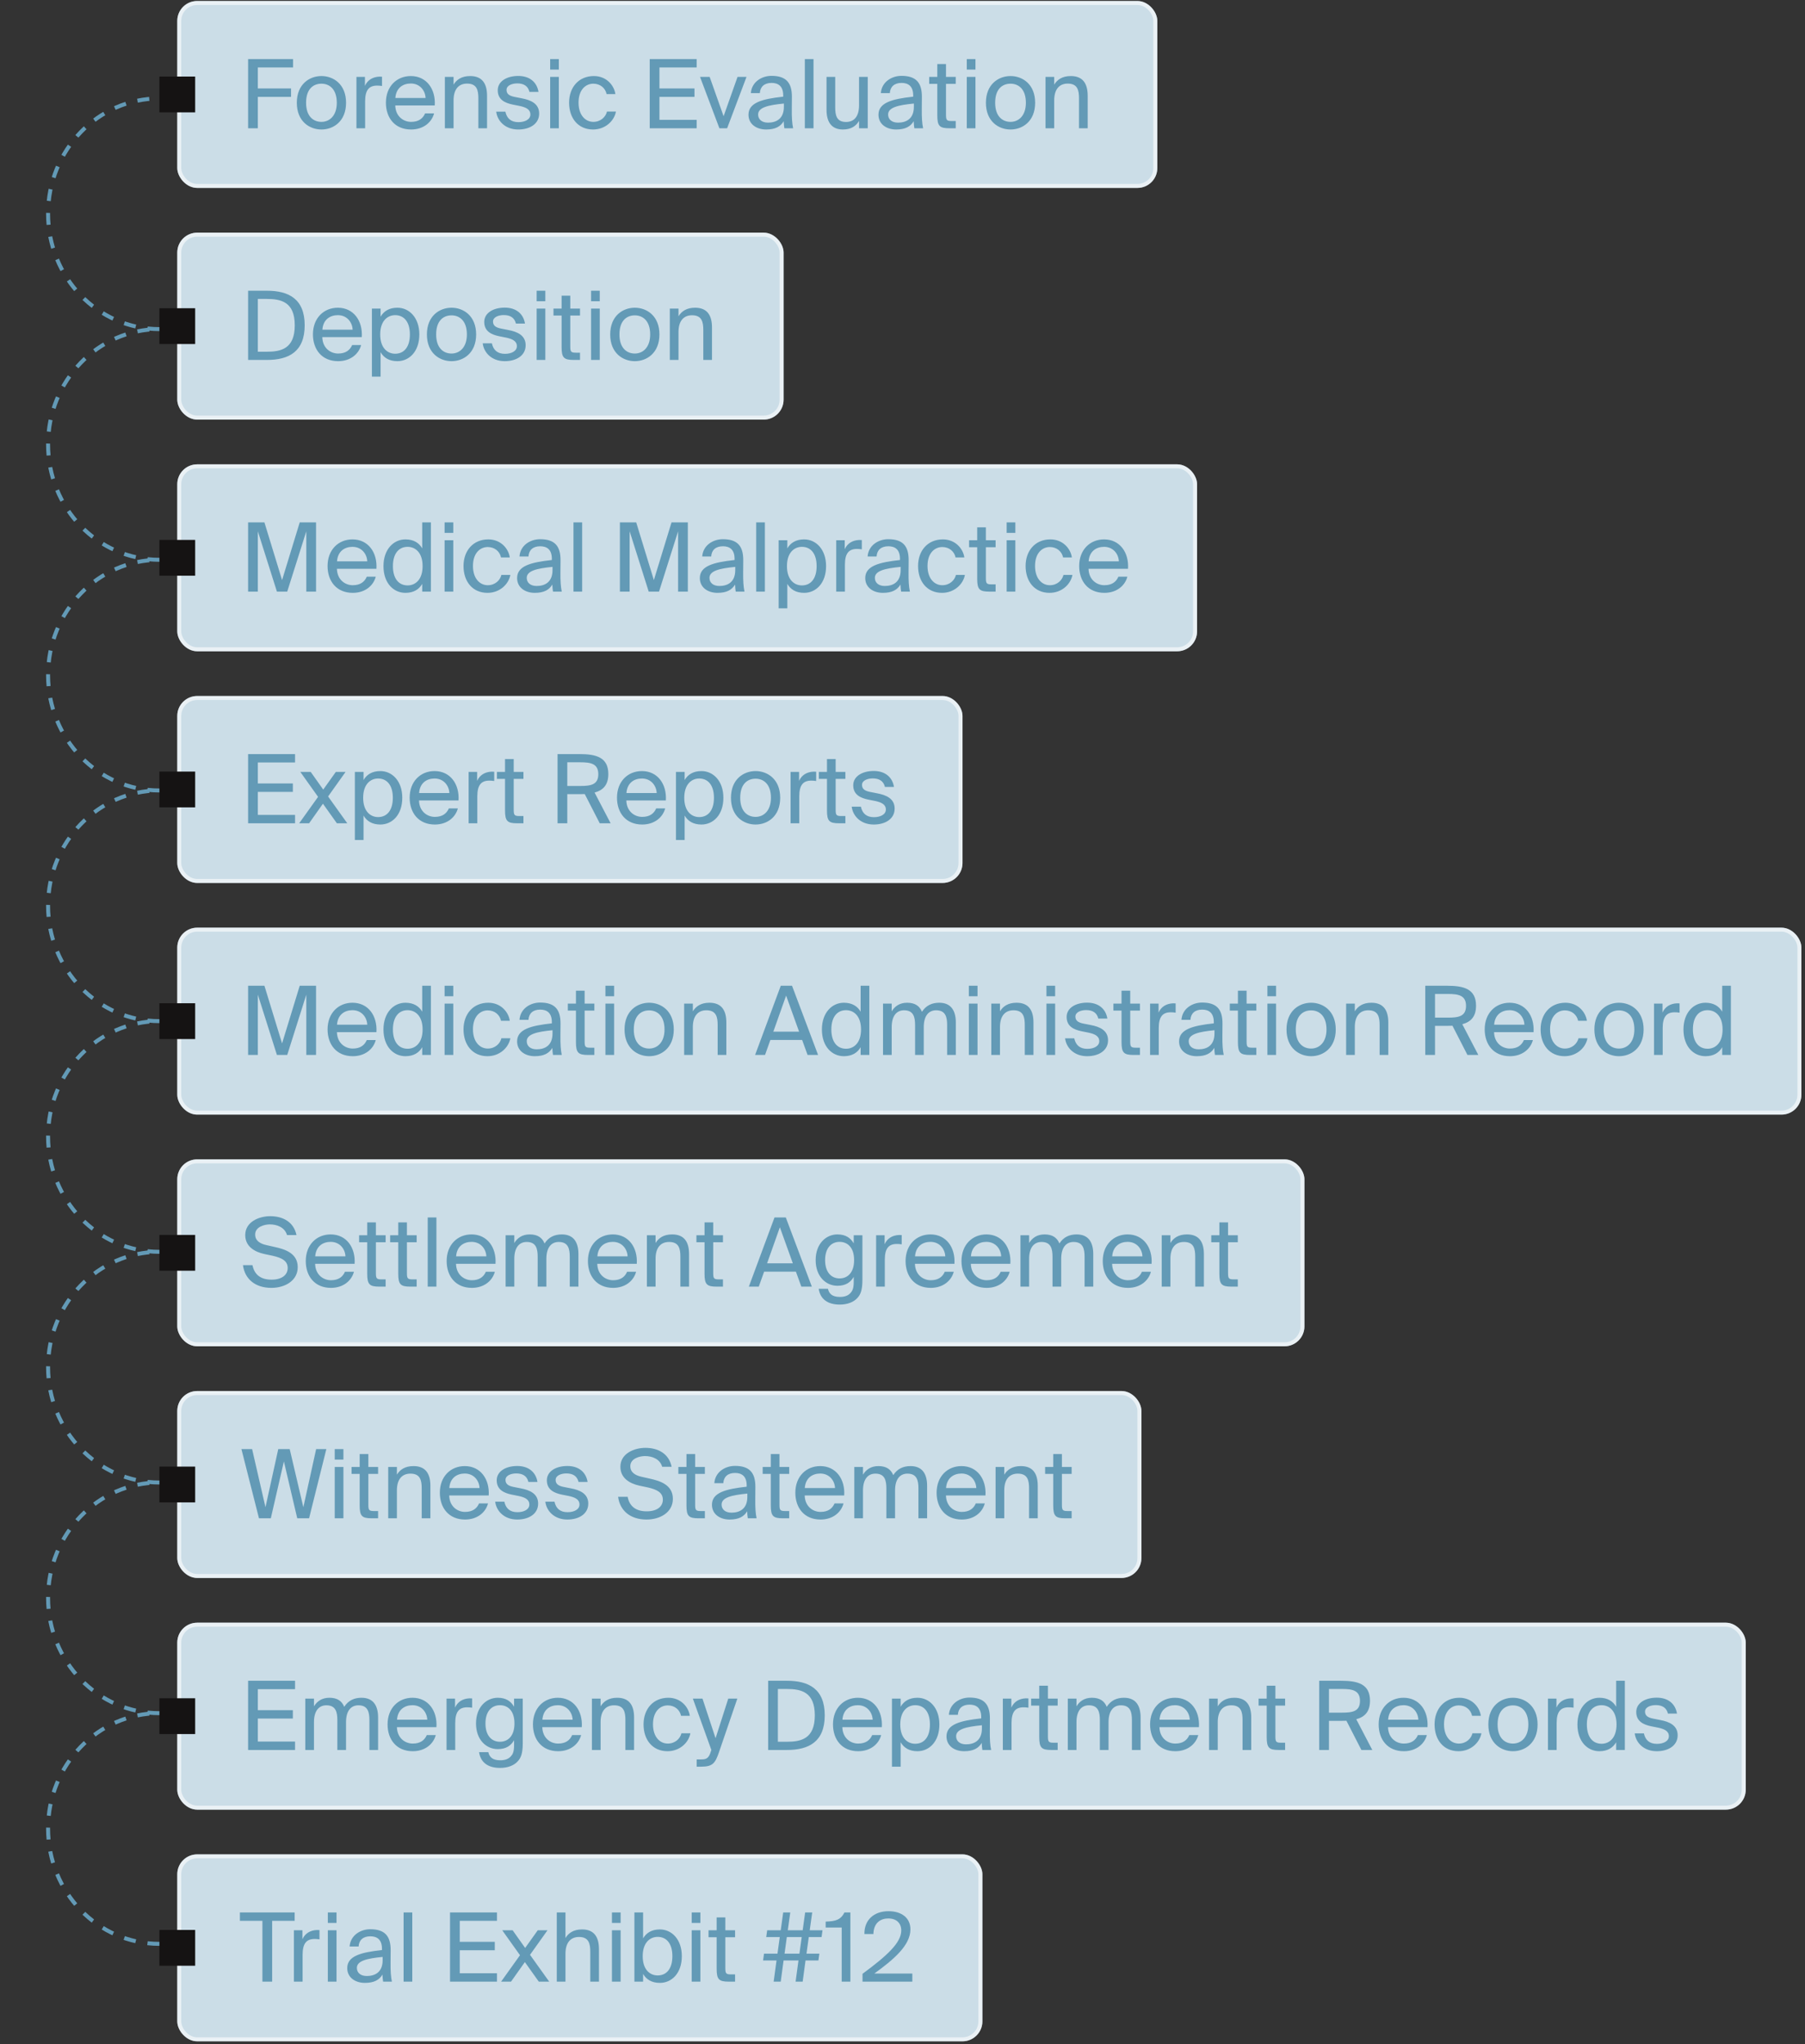 <svg width="454" height="514" viewBox="0 0 454 514" fill="none" xmlns="http://www.w3.org/2000/svg">
<rect x="0" y="0" width="454" height="514" fill="#333333" stroke="none"/>
<rect x="44.59" y="0.25" width="246.5" height="47" rx="5" fill="#CBDDE7"/>
<rect x="45.09" y="0.75" width="245.5" height="46" rx="4.5" stroke="white" stroke-opacity="0.6"/>
<path d="M62.404 32.25V14.85H73.708V16.962H64.852V22.242H73.204V24.354H64.852V32.25H62.404ZM76.986 25.842C76.986 29.298 78.858 30.642 80.85 30.642C82.841 30.642 84.713 29.154 84.713 25.842C84.713 22.386 82.841 21.042 80.85 21.042C78.858 21.042 76.986 22.314 76.986 25.842ZM80.85 19.122C83.85 19.122 87.041 21.162 87.041 25.842C87.041 30.522 83.85 32.562 80.85 32.562C77.85 32.562 74.657 30.522 74.657 25.842C74.657 21.162 77.85 19.122 80.85 19.122ZM96.086 19.29V21.618C95.63 21.546 95.222 21.522 94.862 21.522C92.846 21.522 91.838 22.602 91.838 25.482V32.25H89.654V19.338H91.79V21.594C92.438 20.13 93.734 19.338 95.438 19.266C95.654 19.266 95.822 19.266 96.086 19.29ZM109.351 26.514H99.415C99.487 29.298 101.503 30.642 103.399 30.642C105.319 30.642 106.375 29.778 106.927 28.506H109.183C108.607 30.714 106.543 32.562 103.399 32.562C99.319 32.562 97.063 29.634 97.063 25.818C97.063 21.714 99.799 19.122 103.327 19.122C107.287 19.122 109.615 22.41 109.351 26.514ZM103.327 20.994C101.407 20.994 99.631 22.05 99.439 24.642H107.047C106.975 22.818 105.655 20.994 103.327 20.994ZM114.08 19.338V21.282C114.824 20.058 116.072 19.122 118.256 19.122C121.376 19.122 122.504 21.138 122.504 24.09V32.25H120.32V24.738C120.32 22.746 119.984 21.018 117.488 21.018C115.376 21.018 114.08 22.434 114.08 25.242V32.25H111.896V19.338H114.08ZM135.443 23.106H133.163C132.803 21.57 131.651 20.97 130.115 20.97C128.843 20.97 127.403 21.45 127.403 22.602C127.403 23.634 128.123 24.09 129.371 24.354L131.195 24.714C133.547 25.146 135.611 26.082 135.611 28.554C135.611 31.122 133.307 32.562 130.355 32.562C126.995 32.562 125.075 30.33 124.811 28.074H127.115C127.475 29.73 128.483 30.714 130.403 30.714C132.059 30.714 133.403 30.018 133.403 28.794C133.403 27.45 132.179 26.97 130.787 26.658L128.867 26.274C127.115 25.89 125.195 25.122 125.195 22.698C125.195 20.418 127.499 19.098 130.355 19.098C133.211 19.098 135.035 20.634 135.443 23.106ZM138.38 19.338H140.564V32.25H138.38V19.338ZM138.38 14.85H140.564V17.49H138.38V14.85ZM149.381 19.122C152.525 19.122 154.469 21.45 154.781 23.658H152.573C152.261 22.122 150.941 21.042 149.237 21.042C147.317 21.042 145.517 22.554 145.517 25.794C145.517 29.058 147.317 30.642 149.237 30.642C151.085 30.642 152.357 29.394 152.669 28.05H154.925C154.469 30.474 152.189 32.562 149.165 32.562C145.445 32.562 143.141 29.754 143.141 25.818C143.141 21.978 145.541 19.122 149.381 19.122ZM163.419 32.25V14.85H175.227V16.962H165.867V22.242H174.675V24.354H165.867V30.138H175.227V32.25H163.419ZM178.498 19.338L182.002 29.226L185.506 19.338H187.762L182.89 32.25H180.946L176.074 19.338H178.498ZM197.165 26.85V26.034C193.205 26.418 190.685 27.018 190.685 28.794C190.685 30.018 191.621 30.834 193.181 30.834C195.221 30.834 197.165 29.898 197.165 26.85ZM192.701 32.562C190.277 32.562 188.261 31.218 188.261 28.842C188.261 25.794 191.717 24.882 196.997 24.306V23.994C196.997 21.618 195.701 20.85 194.069 20.85C192.245 20.85 191.213 21.81 191.117 23.418H188.861C189.053 20.634 191.549 19.074 194.045 19.074C197.669 19.074 199.205 20.73 199.181 24.402L199.157 27.378C199.133 29.562 199.229 31.026 199.493 32.25H197.285C197.213 31.77 197.141 31.242 197.117 30.474C196.325 31.818 195.005 32.562 192.701 32.562ZM204.619 14.85V32.25H202.435V14.85H204.619ZM216.075 32.25V30.402C215.331 31.626 214.155 32.562 212.019 32.562C209.043 32.562 207.891 30.546 207.891 27.594V19.338H210.075V26.946C210.075 28.938 210.387 30.666 212.787 30.666C214.875 30.666 216.075 29.25 216.075 26.442V19.338H218.259V32.25H216.075ZM229.86 26.85V26.034C225.9 26.418 223.38 27.018 223.38 28.794C223.38 30.018 224.316 30.834 225.876 30.834C227.916 30.834 229.86 29.898 229.86 26.85ZM225.396 32.562C222.972 32.562 220.956 31.218 220.956 28.842C220.956 25.794 224.412 24.882 229.692 24.306V23.994C229.692 21.618 228.396 20.85 226.764 20.85C224.94 20.85 223.908 21.81 223.812 23.418H221.556C221.748 20.634 224.244 19.074 226.74 19.074C230.364 19.074 231.9 20.73 231.876 24.402L231.852 27.378C231.828 29.562 231.924 31.026 232.188 32.25H229.98C229.908 31.77 229.836 31.242 229.812 30.474C229.02 31.818 227.7 32.562 225.396 32.562ZM235.754 19.338V16.098H237.938V19.338H240.386V21.09H237.938V28.746C237.938 30.09 238.034 30.426 239.282 30.426H240.386V32.25H238.802C236.33 32.25 235.754 31.698 235.754 29.01V21.09H233.714V19.338H235.754ZM243.169 19.338H245.353V32.25H243.169V19.338ZM243.169 14.85H245.353V17.49H243.169V14.85ZM250.306 25.842C250.306 29.298 252.178 30.642 254.17 30.642C256.162 30.642 258.034 29.154 258.034 25.842C258.034 22.386 256.162 21.042 254.17 21.042C252.178 21.042 250.306 22.314 250.306 25.842ZM254.17 19.122C257.17 19.122 260.362 21.162 260.362 25.842C260.362 30.522 257.17 32.562 254.17 32.562C251.17 32.562 247.978 30.522 247.978 25.842C247.978 21.162 251.17 19.122 254.17 19.122ZM265.158 19.338V21.282C265.902 20.058 267.15 19.122 269.334 19.122C272.454 19.122 273.582 21.138 273.582 24.09V32.25H271.398V24.738C271.398 22.746 271.062 21.018 268.566 21.018C266.454 21.018 265.158 22.434 265.158 25.242V32.25H262.974V19.338H265.158Z" fill="#639AB6"/>
<rect x="40.09" y="19.25" width="9" height="9" fill="#151313"/>
<rect x="44.59" y="58.5" width="152.5" height="47" rx="5" fill="#CBDDE7"/>
<rect x="45.09" y="59" width="151.5" height="46" rx="4.5" stroke="white" stroke-opacity="0.6"/>
<path d="M74.14 81.788C74.14 75.884 70.66 75.164 67.084 75.164H64.852V88.436H67.084C70.66 88.436 74.14 87.716 74.14 81.788ZM62.404 73.1H67.156C72.652 73.1 76.636 75.188 76.636 81.788C76.636 88.412 72.652 90.5 67.156 90.5H62.404V73.1ZM90.999 84.764H81.063C81.135 87.548 83.151 88.892 85.047 88.892C86.967 88.892 88.023 88.028 88.575 86.756H90.831C90.255 88.964 88.191 90.812 85.047 90.812C80.967 90.812 78.711 87.884 78.711 84.068C78.711 79.964 81.447 77.372 84.975 77.372C88.935 77.372 91.263 80.66 90.999 84.764ZM84.975 79.244C83.055 79.244 81.279 80.3 81.087 82.892H88.695C88.623 81.068 87.303 79.244 84.975 79.244ZM93.544 77.588H95.728V79.628C96.52 78.26 97.864 77.372 99.952 77.372C102.928 77.372 105.472 79.868 105.472 84.092C105.472 88.388 102.928 90.812 99.952 90.812C97.864 90.812 96.52 89.924 95.728 88.556V94.7H93.544V77.588ZM95.632 84.092C95.632 87.5 97.456 88.94 99.4 88.94C101.632 88.94 103.096 87.236 103.096 84.092C103.096 80.948 101.632 79.244 99.4 79.244C97.456 79.244 95.632 80.684 95.632 84.092ZM109.704 84.092C109.704 87.548 111.576 88.892 113.568 88.892C115.56 88.892 117.432 87.404 117.432 84.092C117.432 80.636 115.56 79.292 113.568 79.292C111.576 79.292 109.704 80.564 109.704 84.092ZM113.568 77.372C116.568 77.372 119.76 79.412 119.76 84.092C119.76 88.772 116.568 90.812 113.568 90.812C110.568 90.812 107.376 88.772 107.376 84.092C107.376 79.412 110.568 77.372 113.568 77.372ZM132.045 81.356H129.765C129.405 79.82 128.253 79.22 126.717 79.22C125.445 79.22 124.005 79.7 124.005 80.852C124.005 81.884 124.725 82.34 125.973 82.604L127.797 82.964C130.149 83.396 132.213 84.332 132.213 86.804C132.213 89.372 129.909 90.812 126.957 90.812C123.597 90.812 121.677 88.58 121.413 86.324H123.717C124.077 87.98 125.085 88.964 127.005 88.964C128.661 88.964 130.005 88.268 130.005 87.044C130.005 85.7 128.781 85.22 127.389 84.908L125.469 84.524C123.717 84.14 121.797 83.372 121.797 80.948C121.797 78.668 124.101 77.348 126.957 77.348C129.813 77.348 131.637 78.884 132.045 81.356ZM134.982 77.588H137.166V90.5H134.982V77.588ZM134.982 73.1H137.166V75.74H134.982V73.1ZM141.254 77.588V74.348H143.438V77.588H145.886V79.34H143.438V86.996C143.438 88.34 143.534 88.676 144.782 88.676H145.886V90.5H144.302C141.83 90.5 141.254 89.948 141.254 87.26V79.34H139.214V77.588H141.254ZM148.669 77.588H150.853V90.5H148.669V77.588ZM148.669 73.1H150.853V75.74H148.669V73.1ZM155.806 84.092C155.806 87.548 157.678 88.892 159.67 88.892C161.662 88.892 163.534 87.404 163.534 84.092C163.534 80.636 161.662 79.292 159.67 79.292C157.678 79.292 155.806 80.564 155.806 84.092ZM159.67 77.372C162.67 77.372 165.862 79.412 165.862 84.092C165.862 88.772 162.67 90.812 159.67 90.812C156.67 90.812 153.478 88.772 153.478 84.092C153.478 79.412 156.67 77.372 159.67 77.372ZM170.658 77.588V79.532C171.402 78.308 172.65 77.372 174.834 77.372C177.954 77.372 179.082 79.388 179.082 82.34V90.5H176.898V82.988C176.898 80.996 176.562 79.268 174.066 79.268C171.954 79.268 170.658 80.684 170.658 83.492V90.5H168.474V77.588H170.658Z" fill="#639AB6"/>
<rect x="40.09" y="77.5" width="9" height="9" fill="#151313"/>
<rect x="44.59" y="116.75" width="256.5" height="47" rx="5" fill="#CBDDE7"/>
<rect x="45.09" y="117.25" width="255.5" height="46" rx="4.5" stroke="white" stroke-opacity="0.6"/>
<path d="M72.244 148.75H69.652L64.852 133.582V148.75H62.404V131.35H66.508L70.948 145.846L75.388 131.35H79.492V148.75H77.044V133.582L72.244 148.75ZM94.679 143.014H84.743C84.815 145.798 86.831 147.142 88.727 147.142C90.647 147.142 91.703 146.278 92.255 145.006H94.511C93.935 147.214 91.871 149.062 88.727 149.062C84.647 149.062 82.391 146.134 82.391 142.318C82.391 138.214 85.127 135.622 88.655 135.622C92.615 135.622 94.943 138.91 94.679 143.014ZM88.655 137.494C86.735 137.494 84.959 138.55 84.767 141.142H92.375C92.303 139.318 90.983 137.494 88.655 137.494ZM106.197 137.878V131.35H108.381V148.75H106.197V146.806C105.405 148.174 104.061 149.062 101.973 149.062C98.997 149.062 96.453 146.638 96.453 142.342C96.453 138.118 98.997 135.622 101.973 135.622C104.061 135.622 105.405 136.51 106.197 137.878ZM106.293 142.342C106.293 138.934 104.469 137.494 102.525 137.494C100.293 137.494 98.829 139.198 98.829 142.342C98.829 145.486 100.293 147.19 102.525 147.19C104.469 147.19 106.293 145.75 106.293 142.342ZM111.826 135.838H114.01V148.75H111.826V135.838ZM111.826 131.35H114.01V133.99H111.826V131.35ZM122.826 135.622C125.97 135.622 127.914 137.95 128.226 140.158H126.018C125.706 138.622 124.386 137.542 122.682 137.542C120.762 137.542 118.962 139.054 118.962 142.294C118.962 145.558 120.762 147.142 122.682 147.142C124.53 147.142 125.802 145.894 126.114 144.55H128.37C127.914 146.974 125.634 149.062 122.61 149.062C118.89 149.062 116.586 146.254 116.586 142.318C116.586 138.478 118.986 135.622 122.826 135.622ZM138.969 143.35V142.534C135.009 142.918 132.489 143.518 132.489 145.294C132.489 146.518 133.425 147.334 134.985 147.334C137.025 147.334 138.969 146.398 138.969 143.35ZM134.505 149.062C132.081 149.062 130.065 147.718 130.065 145.342C130.065 142.294 133.521 141.382 138.801 140.806V140.494C138.801 138.118 137.505 137.35 135.873 137.35C134.049 137.35 133.017 138.31 132.921 139.918H130.665C130.857 137.134 133.353 135.574 135.849 135.574C139.473 135.574 141.009 137.23 140.985 140.902L140.961 143.878C140.937 146.062 141.033 147.526 141.297 148.75H139.089C139.017 148.27 138.945 147.742 138.921 146.974C138.129 148.318 136.809 149.062 134.505 149.062ZM146.424 131.35V148.75H144.24V131.35H146.424ZM165.759 148.75H163.167L158.367 133.582V148.75H155.919V131.35H160.023L164.463 145.846L168.903 131.35H173.007V148.75H170.559V133.582L165.759 148.75ZM184.93 143.35V142.534C180.97 142.918 178.45 143.518 178.45 145.294C178.45 146.518 179.386 147.334 180.946 147.334C182.986 147.334 184.93 146.398 184.93 143.35ZM180.466 149.062C178.042 149.062 176.026 147.718 176.026 145.342C176.026 142.294 179.482 141.382 184.762 140.806V140.494C184.762 138.118 183.466 137.35 181.834 137.35C180.01 137.35 178.978 138.31 178.882 139.918H176.626C176.818 137.134 179.314 135.574 181.81 135.574C185.434 135.574 186.97 137.23 186.946 140.902L186.922 143.878C186.898 146.062 186.994 147.526 187.258 148.75H185.05C184.978 148.27 184.906 147.742 184.882 146.974C184.09 148.318 182.77 149.062 180.466 149.062ZM192.385 131.35V148.75H190.201V131.35H192.385ZM195.849 135.838H198.033V137.878C198.825 136.51 200.169 135.622 202.257 135.622C205.233 135.622 207.777 138.118 207.777 142.342C207.777 146.638 205.233 149.062 202.257 149.062C200.169 149.062 198.825 148.174 198.033 146.806V152.95H195.849V135.838ZM197.937 142.342C197.937 145.75 199.761 147.19 201.705 147.19C203.937 147.19 205.401 145.486 205.401 142.342C205.401 139.198 203.937 137.494 201.705 137.494C199.761 137.494 197.937 138.934 197.937 142.342ZM216.765 135.79V138.118C216.309 138.046 215.901 138.022 215.541 138.022C213.525 138.022 212.517 139.102 212.517 141.982V148.75H210.333V135.838H212.469V138.094C213.117 136.63 214.413 135.838 216.117 135.766C216.333 135.766 216.501 135.766 216.765 135.79ZM226.532 143.35V142.534C222.572 142.918 220.052 143.518 220.052 145.294C220.052 146.518 220.988 147.334 222.548 147.334C224.588 147.334 226.532 146.398 226.532 143.35ZM222.068 149.062C219.644 149.062 217.628 147.718 217.628 145.342C217.628 142.294 221.084 141.382 226.364 140.806V140.494C226.364 138.118 225.068 137.35 223.436 137.35C221.612 137.35 220.58 138.31 220.484 139.918H218.228C218.42 137.134 220.916 135.574 223.412 135.574C227.036 135.574 228.572 137.23 228.548 140.902L228.524 143.878C228.5 146.062 228.596 147.526 228.86 148.75H226.652C226.58 148.27 226.508 147.742 226.484 146.974C225.692 148.318 224.372 149.062 222.068 149.062ZM237.154 135.622C240.298 135.622 242.242 137.95 242.554 140.158H240.346C240.034 138.622 238.714 137.542 237.01 137.542C235.09 137.542 233.29 139.054 233.29 142.294C233.29 145.558 235.09 147.142 237.01 147.142C238.858 147.142 240.13 145.894 240.442 144.55H242.698C242.242 146.974 239.962 149.062 236.938 149.062C233.218 149.062 230.914 146.254 230.914 142.318C230.914 138.478 233.314 135.622 237.154 135.622ZM245.786 135.838V132.598H247.97V135.838H250.418V137.59H247.97V145.246C247.97 146.59 248.066 146.926 249.314 146.926H250.418V148.75H248.834C246.362 148.75 245.786 148.198 245.786 145.51V137.59H243.746V135.838H245.786ZM253.201 135.838H255.385V148.75H253.201V135.838ZM253.201 131.35H255.385V133.99H253.201V131.35ZM264.201 135.622C267.345 135.622 269.289 137.95 269.601 140.158H267.393C267.081 138.622 265.761 137.542 264.057 137.542C262.137 137.542 260.337 139.054 260.337 142.294C260.337 145.558 262.137 147.142 264.057 147.142C265.905 147.142 267.177 145.894 267.489 144.55H269.745C269.289 146.974 267.009 149.062 263.985 149.062C260.265 149.062 257.961 146.254 257.961 142.318C257.961 138.478 260.361 135.622 264.201 135.622ZM283.726 143.014H273.79C273.862 145.798 275.878 147.142 277.774 147.142C279.694 147.142 280.75 146.278 281.302 145.006H283.558C282.982 147.214 280.918 149.062 277.774 149.062C273.694 149.062 271.438 146.134 271.438 142.318C271.438 138.214 274.174 135.622 277.702 135.622C281.662 135.622 283.99 138.91 283.726 143.014ZM277.702 137.494C275.782 137.494 274.006 138.55 273.814 141.142H281.422C281.35 139.318 280.03 137.494 277.702 137.494Z" fill="#639AB6"/>
<rect x="40.09" y="135.75" width="9" height="9" fill="#151313"/>
<rect x="44.59" y="175" width="197.5" height="47" rx="5" fill="#CBDDE7"/>
<rect x="45.09" y="175.5" width="196.5" height="46" rx="4.5" stroke="white" stroke-opacity="0.6"/>
<path d="M62.404 207V189.6H74.212V191.712H64.852V196.992H73.66V199.104H64.852V204.888H74.212V207H62.404ZM86.915 194.088L82.523 200.256L87.347 207H84.731L81.227 202.08L77.747 207H75.251L80.003 200.352L75.539 194.088H78.155L81.299 198.528L84.467 194.088H86.915ZM89.255 194.088H91.439V196.128C92.231 194.76 93.575 193.872 95.663 193.872C98.639 193.872 101.183 196.368 101.183 200.592C101.183 204.888 98.639 207.312 95.663 207.312C93.575 207.312 92.231 206.424 91.439 205.056V211.2H89.255V194.088ZM91.343 200.592C91.343 204 93.167 205.44 95.111 205.44C97.343 205.44 98.807 203.736 98.807 200.592C98.807 197.448 97.343 195.744 95.111 195.744C93.167 195.744 91.343 197.184 91.343 200.592ZM115.327 201.264H105.391C105.463 204.048 107.479 205.392 109.375 205.392C111.295 205.392 112.351 204.528 112.903 203.256H115.159C114.583 205.464 112.519 207.312 109.375 207.312C105.295 207.312 103.039 204.384 103.039 200.568C103.039 196.464 105.775 193.872 109.303 193.872C113.263 193.872 115.591 197.16 115.327 201.264ZM109.303 195.744C107.383 195.744 105.607 196.8 105.415 199.392H113.023C112.951 197.568 111.631 195.744 109.303 195.744ZM124.305 194.04V196.368C123.849 196.296 123.441 196.272 123.081 196.272C121.065 196.272 120.057 197.352 120.057 200.232V207H117.873V194.088H120.009V196.344C120.657 194.88 121.953 194.088 123.657 194.016C123.873 194.016 124.041 194.016 124.305 194.04ZM127.028 194.088V190.848H129.212V194.088H131.66V195.84H129.212V203.496C129.212 204.84 129.308 205.176 130.556 205.176H131.66V207H130.076C127.604 207 127.028 206.448 127.028 203.76V195.84H124.988V194.088H127.028ZM150.848 207L147.08 199.656C146.624 199.68 146.216 199.68 145.76 199.68H142.688V207H140.24V189.6H145.76C149.984 189.6 153.008 190.44 153.008 194.616C153.008 197.376 151.688 198.696 149.552 199.272L153.584 207H150.848ZM145.952 191.664H142.688V197.616H145.952C148.52 197.616 150.488 197.352 150.488 194.664C150.488 191.976 148.52 191.664 145.952 191.664ZM167.476 201.264H157.54C157.612 204.048 159.628 205.392 161.524 205.392C163.444 205.392 164.5 204.528 165.052 203.256H167.308C166.732 205.464 164.668 207.312 161.524 207.312C157.444 207.312 155.188 204.384 155.188 200.568C155.188 196.464 157.924 193.872 161.452 193.872C165.412 193.872 167.74 197.16 167.476 201.264ZM161.452 195.744C159.532 195.744 157.756 196.8 157.564 199.392H165.172C165.1 197.568 163.78 195.744 161.452 195.744ZM170.021 194.088H172.205V196.128C172.997 194.76 174.341 193.872 176.429 193.872C179.405 193.872 181.949 196.368 181.949 200.592C181.949 204.888 179.405 207.312 176.429 207.312C174.341 207.312 172.997 206.424 172.205 205.056V211.2H170.021V194.088ZM172.109 200.592C172.109 204 173.933 205.44 175.877 205.44C178.109 205.44 179.573 203.736 179.573 200.592C179.573 197.448 178.109 195.744 175.877 195.744C173.933 195.744 172.109 197.184 172.109 200.592ZM186.181 200.592C186.181 204.048 188.053 205.392 190.045 205.392C192.037 205.392 193.909 203.904 193.909 200.592C193.909 197.136 192.037 195.792 190.045 195.792C188.053 195.792 186.181 197.064 186.181 200.592ZM190.045 193.872C193.045 193.872 196.237 195.912 196.237 200.592C196.237 205.272 193.045 207.312 190.045 207.312C187.045 207.312 183.853 205.272 183.853 200.592C183.853 195.912 187.045 193.872 190.045 193.872ZM205.281 194.04V196.368C204.825 196.296 204.417 196.272 204.057 196.272C202.041 196.272 201.033 197.352 201.033 200.232V207H198.849V194.088H200.985V196.344C201.633 194.88 202.929 194.088 204.633 194.016C204.849 194.016 205.017 194.016 205.281 194.04ZM208.004 194.088V190.848H210.188V194.088H212.636V195.84H210.188V203.496C210.188 204.84 210.284 205.176 211.532 205.176H212.636V207H211.052C208.58 207 208.004 206.448 208.004 203.76V195.84H205.964V194.088H208.004ZM224.857 197.856H222.577C222.217 196.32 221.065 195.72 219.529 195.72C218.257 195.72 216.817 196.2 216.817 197.352C216.817 198.384 217.537 198.84 218.785 199.104L220.609 199.464C222.961 199.896 225.025 200.832 225.025 203.304C225.025 205.872 222.721 207.312 219.769 207.312C216.409 207.312 214.489 205.08 214.225 202.824H216.529C216.889 204.48 217.897 205.464 219.817 205.464C221.473 205.464 222.817 204.768 222.817 203.544C222.817 202.2 221.593 201.72 220.201 201.408L218.281 201.024C216.529 200.64 214.609 199.872 214.609 197.448C214.609 195.168 216.913 193.848 219.769 193.848C222.625 193.848 224.449 195.384 224.857 197.856Z" fill="#639AB6"/>
<rect x="40.09" y="194" width="9" height="9" fill="#151313"/>
<rect x="44.59" y="233.25" width="408.5" height="47" rx="5" fill="#CBDDE7"/>
<rect x="45.09" y="233.75" width="407.5" height="46" rx="4.5" stroke="white" stroke-opacity="0.6"/>
<path d="M72.244 265.25H69.652L64.852 250.082V265.25H62.404V247.85H66.508L70.948 262.346L75.388 247.85H79.492V265.25H77.044V250.082L72.244 265.25ZM94.679 259.514H84.743C84.815 262.298 86.831 263.642 88.727 263.642C90.647 263.642 91.703 262.778 92.255 261.506H94.511C93.935 263.714 91.871 265.562 88.727 265.562C84.647 265.562 82.391 262.634 82.391 258.818C82.391 254.714 85.127 252.122 88.655 252.122C92.615 252.122 94.943 255.41 94.679 259.514ZM88.655 253.994C86.735 253.994 84.959 255.05 84.767 257.642H92.375C92.303 255.818 90.983 253.994 88.655 253.994ZM106.197 254.378V247.85H108.381V265.25H106.197V263.306C105.405 264.674 104.061 265.562 101.973 265.562C98.997 265.562 96.453 263.138 96.453 258.842C96.453 254.618 98.997 252.122 101.973 252.122C104.061 252.122 105.405 253.01 106.197 254.378ZM106.293 258.842C106.293 255.434 104.469 253.994 102.525 253.994C100.293 253.994 98.829 255.698 98.829 258.842C98.829 261.986 100.293 263.69 102.525 263.69C104.469 263.69 106.293 262.25 106.293 258.842ZM111.826 252.338H114.01V265.25H111.826V252.338ZM111.826 247.85H114.01V250.49H111.826V247.85ZM122.826 252.122C125.97 252.122 127.914 254.45 128.226 256.658H126.018C125.706 255.122 124.386 254.042 122.682 254.042C120.762 254.042 118.962 255.554 118.962 258.794C118.962 262.058 120.762 263.642 122.682 263.642C124.53 263.642 125.802 262.394 126.114 261.05H128.37C127.914 263.474 125.634 265.562 122.61 265.562C118.89 265.562 116.586 262.754 116.586 258.818C116.586 254.978 118.986 252.122 122.826 252.122ZM138.969 259.85V259.034C135.009 259.418 132.489 260.018 132.489 261.794C132.489 263.018 133.425 263.834 134.985 263.834C137.025 263.834 138.969 262.898 138.969 259.85ZM134.505 265.562C132.081 265.562 130.065 264.218 130.065 261.842C130.065 258.794 133.521 257.882 138.801 257.306V256.994C138.801 254.618 137.505 253.85 135.873 253.85C134.049 253.85 133.017 254.81 132.921 256.418H130.665C130.857 253.634 133.353 252.074 135.849 252.074C139.473 252.074 141.009 253.73 140.985 257.402L140.961 260.378C140.937 262.562 141.033 264.026 141.297 265.25H139.089C139.017 264.77 138.945 264.242 138.921 263.474C138.129 264.818 136.809 265.562 134.505 265.562ZM144.864 252.338V249.098H147.048V252.338H149.496V254.09H147.048V261.746C147.048 263.09 147.144 263.426 148.392 263.426H149.496V265.25H147.912C145.44 265.25 144.864 264.698 144.864 262.01V254.09H142.824V252.338H144.864ZM152.279 252.338H154.463V265.25H152.279V252.338ZM152.279 247.85H154.463V250.49H152.279V247.85ZM159.415 258.842C159.415 262.298 161.287 263.642 163.279 263.642C165.271 263.642 167.143 262.154 167.143 258.842C167.143 255.386 165.271 254.042 163.279 254.042C161.287 254.042 159.415 255.314 159.415 258.842ZM163.279 252.122C166.279 252.122 169.471 254.162 169.471 258.842C169.471 263.522 166.279 265.562 163.279 265.562C160.279 265.562 157.087 263.522 157.087 258.842C157.087 254.162 160.279 252.122 163.279 252.122ZM174.267 252.338V254.282C175.011 253.058 176.259 252.122 178.443 252.122C181.563 252.122 182.691 254.138 182.691 257.09V265.25H180.507V257.738C180.507 255.746 180.171 254.018 177.675 254.018C175.563 254.018 174.267 255.434 174.267 258.242V265.25H172.083V252.338H174.267ZM189.926 265.25L196.382 247.85H199.214L205.766 265.25H203.126L201.758 261.482H193.766L192.422 265.25H189.926ZM197.726 250.322L194.51 259.394H200.99L197.726 250.322ZM216.471 254.378V247.85H218.655V265.25H216.471V263.306C215.679 264.674 214.335 265.562 212.247 265.562C209.271 265.562 206.727 263.138 206.727 258.842C206.727 254.618 209.271 252.122 212.247 252.122C214.335 252.122 215.679 253.01 216.471 254.378ZM216.567 258.842C216.567 255.434 214.743 253.994 212.799 253.994C210.567 253.994 209.103 255.698 209.103 258.842C209.103 261.986 210.567 263.69 212.799 263.69C214.743 263.69 216.567 262.25 216.567 258.842ZM224.283 258.242V265.25H222.099V252.338H224.283V254.282C225.027 253.058 226.227 252.122 228.171 252.122C230.163 252.122 231.315 252.962 231.891 254.402C232.923 252.794 234.411 252.122 236.235 252.122C239.235 252.122 240.411 254.138 240.411 257.09V265.25H238.227V257.738C238.227 255.746 237.843 254.018 235.467 254.018C233.571 254.018 232.347 255.434 232.347 258.242V265.25H230.163V257.738C230.163 255.746 229.779 254.018 227.403 254.018C225.507 254.018 224.283 255.434 224.283 258.242ZM243.685 252.338H245.869V265.25H243.685V252.338ZM243.685 247.85H245.869V250.49H243.685V247.85ZM251.517 252.338V254.282C252.261 253.058 253.509 252.122 255.693 252.122C258.813 252.122 259.941 254.138 259.941 257.09V265.25H257.757V257.738C257.757 255.746 257.421 254.018 254.925 254.018C252.813 254.018 251.517 255.434 251.517 258.242V265.25H249.333V252.338H251.517ZM263.208 252.338H265.392V265.25H263.208V252.338ZM263.208 247.85H265.392V250.49H263.208V247.85ZM278.529 256.106H276.249C275.889 254.57 274.737 253.97 273.201 253.97C271.929 253.97 270.489 254.45 270.489 255.602C270.489 256.634 271.209 257.09 272.457 257.354L274.281 257.714C276.633 258.146 278.697 259.082 278.697 261.554C278.697 264.122 276.393 265.562 273.441 265.562C270.081 265.562 268.161 263.33 267.897 261.074H270.201C270.561 262.73 271.569 263.714 273.489 263.714C275.145 263.714 276.489 263.018 276.489 261.794C276.489 260.45 275.265 259.97 273.873 259.658L271.953 259.274C270.201 258.89 268.281 258.122 268.281 255.698C268.281 253.418 270.585 252.098 273.441 252.098C276.297 252.098 278.121 253.634 278.529 256.106ZM282.09 252.338V249.098H284.274V252.338H286.722V254.09H284.274V261.746C284.274 263.09 284.37 263.426 285.618 263.426H286.722V265.25H285.138C282.666 265.25 282.09 264.698 282.09 262.01V254.09H280.05V252.338H282.09ZM295.703 252.29V254.618C295.247 254.546 294.839 254.522 294.479 254.522C292.463 254.522 291.455 255.602 291.455 258.482V265.25H289.271V252.338H291.407V254.594C292.055 253.13 293.351 252.338 295.055 252.266C295.271 252.266 295.439 252.266 295.703 252.29ZM305.469 259.85V259.034C301.509 259.418 298.989 260.018 298.989 261.794C298.989 263.018 299.925 263.834 301.485 263.834C303.525 263.834 305.469 262.898 305.469 259.85ZM301.005 265.562C298.581 265.562 296.565 264.218 296.565 261.842C296.565 258.794 300.021 257.882 305.301 257.306V256.994C305.301 254.618 304.005 253.85 302.373 253.85C300.549 253.85 299.517 254.81 299.421 256.418H297.165C297.357 253.634 299.853 252.074 302.349 252.074C305.973 252.074 307.509 253.73 307.485 257.402L307.461 260.378C307.437 262.562 307.533 264.026 307.797 265.25H305.589C305.517 264.77 305.445 264.242 305.421 263.474C304.629 264.818 303.309 265.562 301.005 265.562ZM311.364 252.338V249.098H313.548V252.338H315.996V254.09H313.548V261.746C313.548 263.09 313.644 263.426 314.892 263.426H315.996V265.25H314.412C311.94 265.25 311.364 264.698 311.364 262.01V254.09H309.324V252.338H311.364ZM318.779 252.338H320.963V265.25H318.779V252.338ZM318.779 247.85H320.963V250.49H318.779V247.85ZM325.915 258.842C325.915 262.298 327.787 263.642 329.779 263.642C331.771 263.642 333.643 262.154 333.643 258.842C333.643 255.386 331.771 254.042 329.779 254.042C327.787 254.042 325.915 255.314 325.915 258.842ZM329.779 252.122C332.779 252.122 335.971 254.162 335.971 258.842C335.971 263.522 332.779 265.562 329.779 265.562C326.779 265.562 323.587 263.522 323.587 258.842C323.587 254.162 326.779 252.122 329.779 252.122ZM340.767 252.338V254.282C341.511 253.058 342.759 252.122 344.943 252.122C348.063 252.122 349.191 254.138 349.191 257.09V265.25H347.007V257.738C347.007 255.746 346.671 254.018 344.175 254.018C342.063 254.018 340.767 255.434 340.767 258.242V265.25H338.583V252.338H340.767ZM369.098 265.25L365.33 257.906C364.874 257.93 364.466 257.93 364.01 257.93H360.938V265.25H358.49V247.85H364.01C368.234 247.85 371.258 248.69 371.258 252.866C371.258 255.626 369.938 256.946 367.802 257.522L371.834 265.25H369.098ZM364.202 249.914H360.938V255.866H364.202C366.77 255.866 368.738 255.602 368.738 252.914C368.738 250.226 366.77 249.914 364.202 249.914ZM385.726 259.514H375.79C375.862 262.298 377.878 263.642 379.774 263.642C381.694 263.642 382.75 262.778 383.302 261.506H385.558C384.982 263.714 382.918 265.562 379.774 265.562C375.694 265.562 373.438 262.634 373.438 258.818C373.438 254.714 376.174 252.122 379.702 252.122C383.662 252.122 385.99 255.41 385.726 259.514ZM379.702 253.994C377.782 253.994 376.006 255.05 375.814 257.642H383.422C383.35 255.818 382.03 253.994 379.702 253.994ZM393.74 252.122C396.884 252.122 398.828 254.45 399.14 256.658H396.932C396.62 255.122 395.3 254.042 393.596 254.042C391.676 254.042 389.876 255.554 389.876 258.794C389.876 262.058 391.676 263.642 393.596 263.642C395.444 263.642 396.716 262.394 397.028 261.05H399.284C398.828 263.474 396.548 265.562 393.524 265.562C389.804 265.562 387.5 262.754 387.5 258.818C387.5 254.978 389.9 252.122 393.74 252.122ZM403.353 258.842C403.353 262.298 405.225 263.642 407.217 263.642C409.209 263.642 411.081 262.154 411.081 258.842C411.081 255.386 409.209 254.042 407.217 254.042C405.225 254.042 403.353 255.314 403.353 258.842ZM407.217 252.122C410.217 252.122 413.409 254.162 413.409 258.842C413.409 263.522 410.217 265.562 407.217 265.562C404.217 265.562 401.025 263.522 401.025 258.842C401.025 254.162 404.217 252.122 407.217 252.122ZM422.453 252.29V254.618C421.997 254.546 421.589 254.522 421.229 254.522C419.213 254.522 418.205 255.602 418.205 258.482V265.25H416.021V252.338H418.157V254.594C418.805 253.13 420.101 252.338 421.805 252.266C422.021 252.266 422.189 252.266 422.453 252.29ZM433.174 254.378V247.85H435.358V265.25H433.174V263.306C432.382 264.674 431.038 265.562 428.95 265.562C425.974 265.562 423.43 263.138 423.43 258.842C423.43 254.618 425.974 252.122 428.95 252.122C431.038 252.122 432.382 253.01 433.174 254.378ZM433.27 258.842C433.27 255.434 431.446 253.994 429.502 253.994C427.27 253.994 425.806 255.698 425.806 258.842C425.806 261.986 427.27 263.69 429.502 263.69C431.446 263.69 433.27 262.25 433.27 258.842Z" fill="#639AB6"/>
<rect x="40.09" y="252.25" width="9" height="9" fill="#151313"/>
<rect x="44.59" y="291.5" width="283.5" height="47" rx="5" fill="#CBDDE7"/>
<rect x="45.09" y="292" width="282.5" height="46" rx="4.5" stroke="white" stroke-opacity="0.6"/>
<path d="M61.684 310.54C61.684 307.204 65.164 305.788 67.972 305.788C71.116 305.788 73.876 307.204 74.572 310.54H72.196C71.62 308.548 69.604 307.852 67.876 307.852C66.532 307.852 64.18 308.452 64.18 310.396C64.18 311.932 65.38 312.7 67.012 313.06L69.028 313.516C71.692 314.092 74.884 315.1 74.884 318.604C74.884 321.988 71.716 323.812 68.26 323.812C64.156 323.812 61.564 321.556 61.108 318.1H63.508C63.964 320.5 65.596 321.748 68.308 321.748C70.9 321.748 72.364 320.548 72.364 318.82C72.364 316.972 70.804 316.252 68.62 315.748L66.46 315.292C64.06 314.764 61.684 313.42 61.684 310.54ZM89.194 317.764H79.258C79.33 320.548 81.346 321.892 83.242 321.892C85.162 321.892 86.218 321.028 86.77 319.756H89.026C88.45 321.964 86.386 323.812 83.242 323.812C79.162 323.812 76.906 320.884 76.906 317.068C76.906 312.964 79.642 310.372 83.17 310.372C87.13 310.372 89.458 313.66 89.194 317.764ZM83.17 312.244C81.25 312.244 79.474 313.3 79.282 315.892H86.89C86.818 314.068 85.498 312.244 83.17 312.244ZM92.364 310.588V307.348H94.548V310.588H96.996V312.34H94.548V319.996C94.548 321.34 94.644 321.676 95.892 321.676H96.996V323.5H95.412C92.94 323.5 92.364 322.948 92.364 320.26V312.34H90.324V310.588H92.364ZM100.168 310.588V307.348H102.352V310.588H104.8V312.34H102.352V319.996C102.352 321.34 102.448 321.676 103.696 321.676H104.8V323.5H103.216C100.744 323.5 100.168 322.948 100.168 320.26V312.34H98.128V310.588H100.168ZM109.767 306.1V323.5H107.583V306.1H109.767ZM124.632 317.764H114.696C114.768 320.548 116.784 321.892 118.68 321.892C120.6 321.892 121.656 321.028 122.208 319.756H124.464C123.888 321.964 121.824 323.812 118.68 323.812C114.6 323.812 112.344 320.884 112.344 317.068C112.344 312.964 115.08 310.372 118.608 310.372C122.568 310.372 124.896 313.66 124.632 317.764ZM118.608 312.244C116.688 312.244 114.912 313.3 114.72 315.892H122.328C122.256 314.068 120.936 312.244 118.608 312.244ZM129.361 316.492V323.5H127.177V310.588H129.361V312.532C130.105 311.308 131.305 310.372 133.249 310.372C135.241 310.372 136.393 311.212 136.969 312.652C138.001 311.044 139.489 310.372 141.313 310.372C144.313 310.372 145.489 312.388 145.489 315.34V323.5H143.305V315.988C143.305 313.996 142.921 312.268 140.545 312.268C138.649 312.268 137.425 313.684 137.425 316.492V323.5H135.241V315.988C135.241 313.996 134.857 312.268 132.481 312.268C130.585 312.268 129.361 313.684 129.361 316.492ZM160.163 317.764H150.227C150.299 320.548 152.315 321.892 154.211 321.892C156.131 321.892 157.187 321.028 157.739 319.756H159.995C159.419 321.964 157.355 323.812 154.211 323.812C150.131 323.812 147.875 320.884 147.875 317.068C147.875 312.964 150.611 310.372 154.139 310.372C158.099 310.372 160.427 313.66 160.163 317.764ZM154.139 312.244C152.219 312.244 150.443 313.3 150.251 315.892H157.859C157.787 314.068 156.467 312.244 154.139 312.244ZM164.892 310.588V312.532C165.636 311.308 166.884 310.372 169.068 310.372C172.188 310.372 173.316 312.388 173.316 315.34V323.5H171.132V315.988C171.132 313.996 170.796 312.268 168.3 312.268C166.188 312.268 164.892 313.684 164.892 316.492V323.5H162.708V310.588H164.892ZM177.207 310.588V307.348H179.391V310.588H181.839V312.34H179.391V319.996C179.391 321.34 179.487 321.676 180.735 321.676H181.839V323.5H180.255C177.783 323.5 177.207 322.948 177.207 320.26V312.34H175.167V310.588H177.207ZM188.355 323.5L194.811 306.1H197.643L204.195 323.5H201.555L200.187 319.732H192.195L190.851 323.5H188.355ZM196.155 308.572L192.939 317.644H199.419L196.155 308.572ZM214.732 312.628V310.588H216.916V321.772C216.916 324.388 216.436 325.492 215.692 326.308C214.756 327.388 213.148 328.012 211.228 328.012C208.252 328.012 206.332 326.716 205.924 324.052H208.252C208.516 325.204 209.236 326.092 211.252 326.092C212.428 326.092 213.292 325.78 213.892 325.132C214.348 324.628 214.732 324.076 214.732 322.276V321.052C213.94 322.42 212.716 323.284 210.628 323.284C207.772 323.284 205.156 320.98 205.156 316.828C205.156 312.7 207.772 310.372 210.628 310.372C212.716 310.372 213.94 311.26 214.732 312.628ZM214.828 316.828C214.828 313.564 213.1 312.244 211.18 312.244C209.044 312.244 207.532 313.852 207.532 316.828C207.532 319.828 209.044 321.436 211.18 321.436C213.1 321.436 214.828 320.092 214.828 316.828ZM226.797 310.54V312.868C226.341 312.796 225.933 312.772 225.573 312.772C223.557 312.772 222.549 313.852 222.549 316.732V323.5H220.365V310.588H222.501V312.844C223.149 311.38 224.445 310.588 226.149 310.516C226.365 310.516 226.533 310.516 226.797 310.54ZM240.062 317.764H230.126C230.198 320.548 232.214 321.892 234.11 321.892C236.03 321.892 237.086 321.028 237.638 319.756H239.894C239.318 321.964 237.254 323.812 234.11 323.812C230.03 323.812 227.774 320.884 227.774 317.068C227.774 312.964 230.51 310.372 234.038 310.372C237.998 310.372 240.326 313.66 240.062 317.764ZM234.038 312.244C232.118 312.244 230.342 313.3 230.15 315.892H237.758C237.686 314.068 236.366 312.244 234.038 312.244ZM254.124 317.764H244.188C244.26 320.548 246.276 321.892 248.172 321.892C250.092 321.892 251.148 321.028 251.7 319.756H253.956C253.38 321.964 251.316 323.812 248.172 323.812C244.092 323.812 241.836 320.884 241.836 317.068C241.836 312.964 244.572 310.372 248.1 310.372C252.06 310.372 254.388 313.66 254.124 317.764ZM248.1 312.244C246.18 312.244 244.404 313.3 244.212 315.892H251.82C251.748 314.068 250.428 312.244 248.1 312.244ZM258.853 316.492V323.5H256.669V310.588H258.853V312.532C259.597 311.308 260.797 310.372 262.741 310.372C264.733 310.372 265.885 311.212 266.461 312.652C267.493 311.044 268.981 310.372 270.805 310.372C273.805 310.372 274.981 312.388 274.981 315.34V323.5H272.797V315.988C272.797 313.996 272.413 312.268 270.037 312.268C268.141 312.268 266.917 313.684 266.917 316.492V323.5H264.733V315.988C264.733 313.996 264.349 312.268 261.973 312.268C260.077 312.268 258.853 313.684 258.853 316.492ZM289.655 317.764H279.719C279.791 320.548 281.807 321.892 283.703 321.892C285.623 321.892 286.679 321.028 287.231 319.756H289.487C288.911 321.964 286.847 323.812 283.703 323.812C279.623 323.812 277.367 320.884 277.367 317.068C277.367 312.964 280.103 310.372 283.631 310.372C287.591 310.372 289.919 313.66 289.655 317.764ZM283.631 312.244C281.711 312.244 279.935 313.3 279.743 315.892H287.351C287.279 314.068 285.959 312.244 283.631 312.244ZM294.385 310.588V312.532C295.129 311.308 296.377 310.372 298.561 310.372C301.681 310.372 302.809 312.388 302.809 315.34V323.5H300.625V315.988C300.625 313.996 300.289 312.268 297.793 312.268C295.681 312.268 294.385 313.684 294.385 316.492V323.5H292.201V310.588H294.385ZM306.7 310.588V307.348H308.884V310.588H311.332V312.34H308.884V319.996C308.884 321.34 308.98 321.676 310.228 321.676H311.332V323.5H309.748C307.276 323.5 306.7 322.948 306.7 320.26V312.34H304.66V310.588H306.7Z" fill="#639AB6"/>
<rect x="40.09" y="310.5" width="9" height="9" fill="#151313"/>
<rect x="44.59" y="349.75" width="242.5" height="47" rx="5" fill="#CBDDE7"/>
<rect x="45.09" y="350.25" width="241.5" height="46" rx="4.5" stroke="white" stroke-opacity="0.6"/>
<path d="M72.868 364.35L76.3 378.966L79.516 364.35H82.084L77.74 381.75H74.764L71.404 367.446L68.116 381.75H65.14L60.724 364.35H63.412L66.772 378.966L69.988 364.35H72.868ZM84.193 368.838H86.377V381.75H84.193V368.838ZM84.193 364.35H86.377V366.99H84.193V364.35ZM90.465 368.838V365.598H92.649V368.838H95.097V370.59H92.649V378.246C92.649 379.59 92.745 379.926 93.993 379.926H95.097V381.75H93.513C91.041 381.75 90.465 381.198 90.465 378.51V370.59H88.425V368.838H90.465ZM99.83 368.838V370.782C100.574 369.558 101.822 368.622 104.006 368.622C107.126 368.622 108.254 370.638 108.254 373.59V381.75H106.07V374.238C106.07 372.246 105.734 370.518 103.238 370.518C101.126 370.518 99.83 371.934 99.83 374.742V381.75H97.646V368.838H99.83ZM122.921 376.014H112.985C113.057 378.798 115.073 380.142 116.969 380.142C118.889 380.142 119.945 379.278 120.497 378.006H122.753C122.177 380.214 120.113 382.062 116.969 382.062C112.889 382.062 110.633 379.134 110.633 375.318C110.633 371.214 113.369 368.622 116.897 368.622C120.857 368.622 123.185 371.91 122.921 376.014ZM116.897 370.494C114.977 370.494 113.201 371.55 113.009 374.142H120.617C120.545 372.318 119.225 370.494 116.897 370.494ZM135.185 372.606H132.905C132.545 371.07 131.393 370.47 129.857 370.47C128.585 370.47 127.145 370.95 127.145 372.102C127.145 373.134 127.865 373.59 129.113 373.854L130.937 374.214C133.289 374.646 135.353 375.582 135.353 378.054C135.353 380.622 133.049 382.062 130.097 382.062C126.737 382.062 124.817 379.83 124.553 377.574H126.857C127.217 379.23 128.225 380.214 130.145 380.214C131.801 380.214 133.145 379.518 133.145 378.294C133.145 376.95 131.921 376.47 130.529 376.158L128.609 375.774C126.857 375.39 124.937 374.622 124.937 372.198C124.937 369.918 127.241 368.598 130.097 368.598C132.953 368.598 134.777 370.134 135.185 372.606ZM147.795 372.606H145.515C145.155 371.07 144.003 370.47 142.467 370.47C141.195 370.47 139.755 370.95 139.755 372.102C139.755 373.134 140.475 373.59 141.723 373.854L143.547 374.214C145.899 374.646 147.963 375.582 147.963 378.054C147.963 380.622 145.659 382.062 142.707 382.062C139.347 382.062 137.427 379.83 137.163 377.574H139.467C139.827 379.23 140.835 380.214 142.755 380.214C144.411 380.214 145.755 379.518 145.755 378.294C145.755 376.95 144.531 376.47 143.139 376.158L141.219 375.774C139.467 375.39 137.547 374.622 137.547 372.198C137.547 369.918 139.851 368.598 142.707 368.598C145.563 368.598 147.387 370.134 147.795 372.606ZM156.043 368.79C156.043 365.454 159.523 364.038 162.331 364.038C165.475 364.038 168.235 365.454 168.931 368.79H166.555C165.979 366.798 163.963 366.102 162.235 366.102C160.891 366.102 158.539 366.702 158.539 368.646C158.539 370.182 159.739 370.95 161.371 371.31L163.387 371.766C166.051 372.342 169.243 373.35 169.243 376.854C169.243 380.238 166.075 382.062 162.619 382.062C158.515 382.062 155.923 379.806 155.467 376.35H157.867C158.323 378.75 159.955 379.998 162.667 379.998C165.259 379.998 166.723 378.798 166.723 377.07C166.723 375.222 165.163 374.502 162.979 373.998L160.819 373.542C158.419 373.014 156.043 371.67 156.043 368.79ZM172.661 368.838V365.598H174.845V368.838H177.293V370.59H174.845V378.246C174.845 379.59 174.941 379.926 176.189 379.926H177.293V381.75H175.709C173.237 381.75 172.661 381.198 172.661 378.51V370.59H170.621V368.838H172.661ZM187.977 376.35V375.534C184.017 375.918 181.497 376.518 181.497 378.294C181.497 379.518 182.433 380.334 183.993 380.334C186.033 380.334 187.977 379.398 187.977 376.35ZM183.513 382.062C181.089 382.062 179.073 380.718 179.073 378.342C179.073 375.294 182.529 374.382 187.809 373.806V373.494C187.809 371.118 186.513 370.35 184.881 370.35C183.057 370.35 182.025 371.31 181.929 372.918H179.673C179.865 370.134 182.361 368.574 184.857 368.574C188.481 368.574 190.017 370.23 189.993 373.902L189.969 376.878C189.945 379.062 190.041 380.526 190.305 381.75H188.097C188.025 381.27 187.953 380.742 187.929 379.974C187.137 381.318 185.817 382.062 183.513 382.062ZM193.872 368.838V365.598H196.056V368.838H198.504V370.59H196.056V378.246C196.056 379.59 196.152 379.926 197.4 379.926H198.504V381.75H196.92C194.448 381.75 193.872 381.198 193.872 378.51V370.59H191.832V368.838H193.872ZM212.335 376.014H202.399C202.471 378.798 204.487 380.142 206.383 380.142C208.303 380.142 209.359 379.278 209.911 378.006H212.167C211.591 380.214 209.527 382.062 206.383 382.062C202.303 382.062 200.047 379.134 200.047 375.318C200.047 371.214 202.783 368.622 206.311 368.622C210.271 368.622 212.599 371.91 212.335 376.014ZM206.311 370.494C204.391 370.494 202.615 371.55 202.423 374.142H210.031C209.959 372.318 208.639 370.494 206.311 370.494ZM217.064 374.742V381.75H214.88V368.838H217.064V370.782C217.808 369.558 219.008 368.622 220.952 368.622C222.944 368.622 224.096 369.462 224.672 370.902C225.704 369.294 227.192 368.622 229.016 368.622C232.016 368.622 233.192 370.638 233.192 373.59V381.75H231.008V374.238C231.008 372.246 230.624 370.518 228.248 370.518C226.352 370.518 225.128 371.934 225.128 374.742V381.75H222.944V374.238C222.944 372.246 222.56 370.518 220.184 370.518C218.288 370.518 217.064 371.934 217.064 374.742ZM247.866 376.014H237.93C238.002 378.798 240.018 380.142 241.914 380.142C243.834 380.142 244.89 379.278 245.442 378.006H247.698C247.122 380.214 245.058 382.062 241.914 382.062C237.834 382.062 235.578 379.134 235.578 375.318C235.578 371.214 238.314 368.622 241.842 368.622C245.802 368.622 248.13 371.91 247.866 376.014ZM241.842 370.494C239.922 370.494 238.146 371.55 237.954 374.142H245.562C245.49 372.318 244.17 370.494 241.842 370.494ZM252.596 368.838V370.782C253.34 369.558 254.588 368.622 256.772 368.622C259.892 368.622 261.02 370.638 261.02 373.59V381.75H258.836V374.238C258.836 372.246 258.5 370.518 256.004 370.518C253.892 370.518 252.596 371.934 252.596 374.742V381.75H250.412V368.838H252.596ZM264.911 368.838V365.598H267.095V368.838H269.543V370.59H267.095V378.246C267.095 379.59 267.191 379.926 268.439 379.926H269.543V381.75H267.959C265.487 381.75 264.911 381.198 264.911 378.51V370.59H262.871V368.838H264.911Z" fill="#639AB6"/>
<rect x="40.09" y="368.75" width="9" height="9" fill="#151313"/>
<rect x="44.59" y="408" width="394.5" height="47" rx="5" fill="#CBDDE7"/>
<rect x="45.09" y="408.5" width="393.5" height="46" rx="4.5" stroke="white" stroke-opacity="0.6"/>
<path d="M62.404 440V422.6H74.212V424.712H64.852V429.992H73.66V432.104H64.852V437.888H74.212V440H62.404ZM78.971 432.992V440H76.787V427.088H78.971V429.032C79.715 427.808 80.915 426.872 82.859 426.872C84.851 426.872 86.003 427.712 86.579 429.152C87.611 427.544 89.099 426.872 90.923 426.872C93.923 426.872 95.099 428.888 95.099 431.84V440H92.915V432.488C92.915 430.496 92.531 428.768 90.155 428.768C88.259 428.768 87.035 430.184 87.035 432.992V440H84.851V432.488C84.851 430.496 84.467 428.768 82.091 428.768C80.195 428.768 78.971 430.184 78.971 432.992ZM109.773 434.264H99.837C99.909 437.048 101.925 438.392 103.821 438.392C105.741 438.392 106.797 437.528 107.349 436.256H109.605C109.029 438.464 106.965 440.312 103.821 440.312C99.74 440.312 97.484 437.384 97.484 433.568C97.484 429.464 100.221 426.872 103.749 426.872C107.709 426.872 110.037 430.16 109.773 434.264ZM103.749 428.744C101.829 428.744 100.053 429.8 99.861 432.392H107.469C107.397 430.568 106.077 428.744 103.749 428.744ZM118.75 427.04V429.368C118.294 429.296 117.886 429.272 117.526 429.272C115.51 429.272 114.502 430.352 114.502 433.232V440H112.318V427.088H114.454V429.344C115.102 427.88 116.398 427.088 118.102 427.016C118.318 427.016 118.486 427.016 118.75 427.04ZM129.303 429.128V427.088H131.487V438.272C131.487 440.888 131.007 441.992 130.263 442.808C129.327 443.888 127.719 444.512 125.799 444.512C122.823 444.512 120.903 443.216 120.495 440.552H122.823C123.087 441.704 123.807 442.592 125.823 442.592C126.999 442.592 127.863 442.28 128.463 441.632C128.919 441.128 129.303 440.576 129.303 438.776V437.552C128.511 438.92 127.287 439.784 125.199 439.784C122.343 439.784 119.727 437.48 119.727 433.328C119.727 429.2 122.343 426.872 125.199 426.872C127.287 426.872 128.511 427.76 129.303 429.128ZM129.399 433.328C129.399 430.064 127.671 428.744 125.751 428.744C123.615 428.744 122.103 430.352 122.103 433.328C122.103 436.328 123.615 437.936 125.751 437.936C127.671 437.936 129.399 436.592 129.399 433.328ZM146.335 434.264H136.399C136.471 437.048 138.487 438.392 140.383 438.392C142.303 438.392 143.359 437.528 143.911 436.256H146.167C145.591 438.464 143.527 440.312 140.383 440.312C136.303 440.312 134.047 437.384 134.047 433.568C134.047 429.464 136.783 426.872 140.311 426.872C144.271 426.872 146.599 430.16 146.335 434.264ZM140.311 428.744C138.391 428.744 136.615 429.8 136.423 432.392H144.031C143.959 430.568 142.639 428.744 140.311 428.744ZM151.064 427.088V429.032C151.808 427.808 153.056 426.872 155.24 426.872C158.36 426.872 159.488 428.888 159.488 431.84V440H157.304V432.488C157.304 430.496 156.968 428.768 154.472 428.768C152.36 428.768 151.064 430.184 151.064 432.992V440H148.88V427.088H151.064ZM168.107 426.872C171.251 426.872 173.195 429.2 173.507 431.408H171.299C170.987 429.872 169.667 428.792 167.963 428.792C166.043 428.792 164.243 430.304 164.243 433.544C164.243 436.808 166.043 438.392 167.963 438.392C169.811 438.392 171.083 437.144 171.395 435.8H173.651C173.195 438.224 170.915 440.312 167.891 440.312C164.171 440.312 161.867 437.504 161.867 433.568C161.867 429.728 164.267 426.872 168.107 426.872ZM183.174 427.088H185.454L180.846 440.552C179.886 443.336 179.262 444.2 176.358 444.2H175.23V442.376H176.118C177.558 442.376 178.254 442.28 178.83 440.264L178.926 440L174.27 427.088H176.694L179.982 437.048L183.174 427.088ZM204.945 431.288C204.945 425.384 201.465 424.664 197.889 424.664H195.657V437.936H197.889C201.465 437.936 204.945 437.216 204.945 431.288ZM193.209 422.6H197.961C203.457 422.6 207.441 424.688 207.441 431.288C207.441 437.912 203.457 440 197.961 440H193.209V422.6ZM221.804 434.264H211.868C211.94 437.048 213.956 438.392 215.852 438.392C217.772 438.392 218.828 437.528 219.38 436.256H221.636C221.06 438.464 218.996 440.312 215.852 440.312C211.772 440.312 209.516 437.384 209.516 433.568C209.516 429.464 212.252 426.872 215.78 426.872C219.74 426.872 222.068 430.16 221.804 434.264ZM215.78 428.744C213.86 428.744 212.084 429.8 211.892 432.392H219.5C219.428 430.568 218.108 428.744 215.78 428.744ZM224.349 427.088H226.533V429.128C227.325 427.76 228.669 426.872 230.757 426.872C233.733 426.872 236.277 429.368 236.277 433.592C236.277 437.888 233.733 440.312 230.757 440.312C228.669 440.312 227.325 439.424 226.533 438.056V444.2H224.349V427.088ZM226.437 433.592C226.437 437 228.261 438.44 230.205 438.44C232.437 438.44 233.901 436.736 233.901 433.592C233.901 430.448 232.437 428.744 230.205 428.744C228.261 428.744 226.437 430.184 226.437 433.592ZM246.969 434.6V433.784C243.009 434.168 240.489 434.768 240.489 436.544C240.489 437.768 241.425 438.584 242.985 438.584C245.025 438.584 246.969 437.648 246.969 434.6ZM242.505 440.312C240.081 440.312 238.065 438.968 238.065 436.592C238.065 433.544 241.521 432.632 246.801 432.056V431.744C246.801 429.368 245.505 428.6 243.873 428.6C242.049 428.6 241.017 429.56 240.921 431.168H238.665C238.857 428.384 241.353 426.824 243.849 426.824C247.473 426.824 249.009 428.48 248.985 432.152L248.961 435.128C248.937 437.312 249.033 438.776 249.297 440H247.089C247.017 439.52 246.945 438.992 246.921 438.224C246.129 439.568 244.809 440.312 242.505 440.312ZM258.672 427.04V429.368C258.216 429.296 257.808 429.272 257.448 429.272C255.432 429.272 254.424 430.352 254.424 433.232V440H252.24V427.088H254.376V429.344C255.024 427.88 256.32 427.088 258.024 427.016C258.24 427.016 258.408 427.016 258.672 427.04ZM261.395 427.088V423.848H263.579V427.088H266.027V428.84H263.579V436.496C263.579 437.84 263.675 438.176 264.923 438.176H266.027V440H264.443C261.971 440 261.395 439.448 261.395 436.76V428.84H259.355V427.088H261.395ZM270.76 432.992V440H268.576V427.088H270.76V429.032C271.504 427.808 272.704 426.872 274.648 426.872C276.64 426.872 277.792 427.712 278.368 429.152C279.4 427.544 280.888 426.872 282.712 426.872C285.712 426.872 286.888 428.888 286.888 431.84V440H284.704V432.488C284.704 430.496 284.32 428.768 281.944 428.768C280.048 428.768 278.824 430.184 278.824 432.992V440H276.64V432.488C276.64 430.496 276.256 428.768 273.88 428.768C271.984 428.768 270.76 430.184 270.76 432.992ZM301.562 434.264H291.626C291.698 437.048 293.714 438.392 295.61 438.392C297.53 438.392 298.586 437.528 299.138 436.256H301.394C300.818 438.464 298.754 440.312 295.61 440.312C291.53 440.312 289.274 437.384 289.274 433.568C289.274 429.464 292.01 426.872 295.538 426.872C299.498 426.872 301.826 430.16 301.562 434.264ZM295.538 428.744C293.618 428.744 291.842 429.8 291.65 432.392H299.258C299.186 430.568 297.866 428.744 295.538 428.744ZM306.291 427.088V429.032C307.035 427.808 308.283 426.872 310.467 426.872C313.587 426.872 314.715 428.888 314.715 431.84V440H312.531V432.488C312.531 430.496 312.195 428.768 309.699 428.768C307.587 428.768 306.291 430.184 306.291 432.992V440H304.107V427.088H306.291ZM318.606 427.088V423.848H320.79V427.088H323.238V428.84H320.79V436.496C320.79 437.84 320.886 438.176 322.134 438.176H323.238V440H321.654C319.182 440 318.606 439.448 318.606 436.76V428.84H316.566V427.088H318.606ZM342.426 440L338.658 432.656C338.202 432.68 337.794 432.68 337.338 432.68H334.266V440H331.818V422.6H337.338C341.562 422.6 344.586 423.44 344.586 427.616C344.586 430.376 343.266 431.696 341.13 432.272L345.162 440H342.426ZM337.53 424.664H334.266V430.616H337.53C340.098 430.616 342.066 430.352 342.066 427.664C342.066 424.976 340.098 424.664 337.53 424.664ZM359.054 434.264H349.118C349.19 437.048 351.206 438.392 353.102 438.392C355.022 438.392 356.078 437.528 356.63 436.256H358.886C358.31 438.464 356.246 440.312 353.102 440.312C349.022 440.312 346.766 437.384 346.766 433.568C346.766 429.464 349.502 426.872 353.03 426.872C356.99 426.872 359.318 430.16 359.054 434.264ZM353.03 428.744C351.11 428.744 349.334 429.8 349.142 432.392H356.75C356.678 430.568 355.358 428.744 353.03 428.744ZM367.068 426.872C370.212 426.872 372.156 429.2 372.468 431.408H370.26C369.948 429.872 368.628 428.792 366.924 428.792C365.004 428.792 363.204 430.304 363.204 433.544C363.204 436.808 365.004 438.392 366.924 438.392C368.772 438.392 370.044 437.144 370.356 435.8H372.612C372.156 438.224 369.876 440.312 366.852 440.312C363.132 440.312 360.828 437.504 360.828 433.568C360.828 429.728 363.228 426.872 367.068 426.872ZM376.681 433.592C376.681 437.048 378.553 438.392 380.545 438.392C382.537 438.392 384.409 436.904 384.409 433.592C384.409 430.136 382.537 428.792 380.545 428.792C378.553 428.792 376.681 430.064 376.681 433.592ZM380.545 426.872C383.545 426.872 386.737 428.912 386.737 433.592C386.737 438.272 383.545 440.312 380.545 440.312C377.545 440.312 374.353 438.272 374.353 433.592C374.353 428.912 377.545 426.872 380.545 426.872ZM395.781 427.04V429.368C395.325 429.296 394.917 429.272 394.557 429.272C392.541 429.272 391.533 430.352 391.533 433.232V440H389.349V427.088H391.485V429.344C392.133 427.88 393.429 427.088 395.133 427.016C395.349 427.016 395.517 427.016 395.781 427.04ZM406.502 429.128V422.6H408.686V440H406.502V438.056C405.71 439.424 404.366 440.312 402.278 440.312C399.302 440.312 396.758 437.888 396.758 433.592C396.758 429.368 399.302 426.872 402.278 426.872C404.366 426.872 405.71 427.76 406.502 429.128ZM406.598 433.592C406.598 430.184 404.774 428.744 402.83 428.744C400.598 428.744 399.134 430.448 399.134 433.592C399.134 436.736 400.598 438.44 402.83 438.44C404.774 438.44 406.598 437 406.598 433.592ZM421.802 430.856H419.522C419.162 429.32 418.01 428.72 416.474 428.72C415.202 428.72 413.762 429.2 413.762 430.352C413.762 431.384 414.482 431.84 415.73 432.104L417.554 432.464C419.906 432.896 421.97 433.832 421.97 436.304C421.97 438.872 419.666 440.312 416.714 440.312C413.354 440.312 411.434 438.08 411.17 435.824H413.474C413.834 437.48 414.842 438.464 416.762 438.464C418.418 438.464 419.762 437.768 419.762 436.544C419.762 435.2 418.538 434.72 417.146 434.408L415.226 434.024C413.474 433.64 411.554 432.872 411.554 430.448C411.554 428.168 413.858 426.848 416.714 426.848C419.57 426.848 421.394 428.384 421.802 430.856Z" fill="#639AB6"/>
<rect x="40.09" y="427" width="9" height="9" fill="#151313"/>
<rect x="44.59" y="466.25" width="202.5" height="47" rx="5" fill="#CBDDE7"/>
<rect x="45.09" y="466.75" width="201.5" height="46" rx="4.5" stroke="white" stroke-opacity="0.6"/>
<path d="M66.004 498.25V482.962H60.34V480.85H74.116V482.962H68.452V498.25H66.004ZM80.359 485.29V487.618C79.903 487.546 79.495 487.522 79.135 487.522C77.119 487.522 76.111 488.602 76.111 491.482V498.25H73.927V485.338H76.063V487.594C76.711 486.13 78.007 485.338 79.711 485.266C79.927 485.266 80.095 485.266 80.359 485.29ZM82.459 485.338H84.642V498.25H82.459V485.338ZM82.459 480.85H84.642V483.49H82.459V480.85ZM96.243 492.85V492.034C92.283 492.418 89.763 493.018 89.763 494.794C89.763 496.018 90.699 496.834 92.259 496.834C94.299 496.834 96.243 495.898 96.243 492.85ZM91.779 498.562C89.355 498.562 87.339 497.218 87.339 494.842C87.339 491.794 90.795 490.882 96.075 490.306V489.994C96.075 487.618 94.779 486.85 93.147 486.85C91.323 486.85 90.291 487.81 90.195 489.418H87.939C88.131 486.634 90.627 485.074 93.123 485.074C96.747 485.074 98.283 486.73 98.259 490.402L98.235 493.378C98.211 495.562 98.307 497.026 98.571 498.25H96.363C96.291 497.77 96.219 497.242 96.195 496.474C95.403 497.818 94.083 498.562 91.779 498.562ZM103.697 480.85V498.25H101.513V480.85H103.697ZM113.193 498.25V480.85H125.001V482.962H115.641V488.242H124.449V490.354H115.641V496.138H125.001V498.25H113.193ZM137.704 485.338L133.312 491.506L138.136 498.25H135.52L132.016 493.33L128.536 498.25H126.04L130.792 491.602L126.328 485.338H128.944L132.088 489.778L135.256 485.338H137.704ZM142.228 480.85V487.282C142.972 486.058 144.22 485.122 146.404 485.122C149.524 485.122 150.652 487.138 150.652 490.09V498.25H148.468V490.738C148.468 488.746 148.132 487.018 145.636 487.018C143.524 487.018 142.228 488.434 142.228 491.242V498.25H140.044V480.85H142.228ZM153.919 485.338H156.103V498.25H153.919V485.338ZM153.919 480.85H156.103V483.49H153.919V480.85ZM161.656 491.842C161.656 495.25 163.48 496.69 165.424 496.69C167.656 496.69 169.12 494.986 169.12 491.842C169.12 488.698 167.656 486.994 165.424 486.994C163.48 486.994 161.656 488.434 161.656 491.842ZM159.568 480.85H161.752V487.378C162.544 486.01 163.888 485.122 165.976 485.122C168.952 485.122 171.496 487.618 171.496 491.842C171.496 496.138 168.952 498.562 165.976 498.562C163.888 498.562 162.544 497.674 161.752 496.306V498.25H159.568V480.85ZM173.982 485.338H176.166V498.25H173.982V485.338ZM173.982 480.85H176.166V483.49H173.982V480.85ZM180.254 485.338V482.098H182.438V485.338H184.886V487.09H182.438V494.746C182.438 496.09 182.534 496.426 183.782 496.426H184.886V498.25H183.302C180.83 498.25 180.254 497.698 180.254 495.01V487.09H178.214V485.338H180.254ZM192.962 485.338H196.37L196.994 480.85H198.77L198.146 485.338H201.89L202.514 480.85H204.29L203.666 485.338H206.882L206.642 487.042H203.426L202.85 491.218H206.09L205.85 492.922H202.61L201.89 498.25H200.114L200.834 492.922H197.09L196.37 498.25H194.594L195.314 492.922H191.93L192.17 491.218H195.554L196.13 487.042H192.722L192.962 485.338ZM197.906 487.042L197.33 491.218H201.074L201.65 487.042H197.906ZM213.891 498.25H211.707V484.642H207.675V483.154C210.171 483.082 211.443 482.722 212.403 480.85H213.891V498.25ZM223.471 480.538C226.687 480.538 228.991 482.146 228.991 485.098C228.991 489.13 224.791 492.682 219.919 496.21H229.471V498.25H216.943V496.282C223.087 491.746 226.687 488.482 226.687 485.386C226.687 483.562 225.511 482.362 223.423 482.362C221.551 482.362 219.751 483.394 219.679 486.274H217.423C217.351 482.818 219.751 480.538 223.471 480.538Z" fill="#639AB6"/>
<rect x="40.09" y="485.25" width="9" height="9" fill="#151313"/>
<path d="M40.09 82.75C24.626 82.75 12.09 69.766 12.09 53.75C12.09 37.734 24.626 24.75 40.09 24.75" stroke="#639AB6" stroke-dasharray="3 3"/>
<path d="M40.09 140.75C24.626 140.75 12.09 127.766 12.09 111.75C12.09 95.734 24.626 82.75 40.09 82.75" stroke="#639AB6" stroke-dasharray="3 3"/>
<path d="M40.09 198.75C24.626 198.75 12.09 185.766 12.09 169.75C12.09 153.734 24.626 140.75 40.09 140.75" stroke="#639AB6" stroke-dasharray="3 3"/>
<path d="M40.09 256.75C24.626 256.75 12.09 243.766 12.09 227.75C12.09 211.734 24.626 198.75 40.09 198.75" stroke="#639AB6" stroke-dasharray="3 3"/>
<path d="M40.09 314.75C24.626 314.75 12.09 301.766 12.09 285.75C12.09 269.734 24.626 256.75 40.09 256.75" stroke="#639AB6" stroke-dasharray="3 3"/>
<path d="M40.09 372.75C24.626 372.75 12.09 359.766 12.09 343.75C12.09 327.734 24.626 314.75 40.09 314.75" stroke="#639AB6" stroke-dasharray="3 3"/>
<path d="M40.09 430.75C24.626 430.75 12.09 417.766 12.09 401.75C12.09 385.734 24.626 372.75 40.09 372.75" stroke="#639AB6" stroke-dasharray="3 3"/>
<path d="M40.09 488.75C24.626 488.75 12.09 475.766 12.09 459.75C12.09 443.734 24.626 430.75 40.09 430.75" stroke="#639AB6" stroke-dasharray="3 3"/>
</svg>
